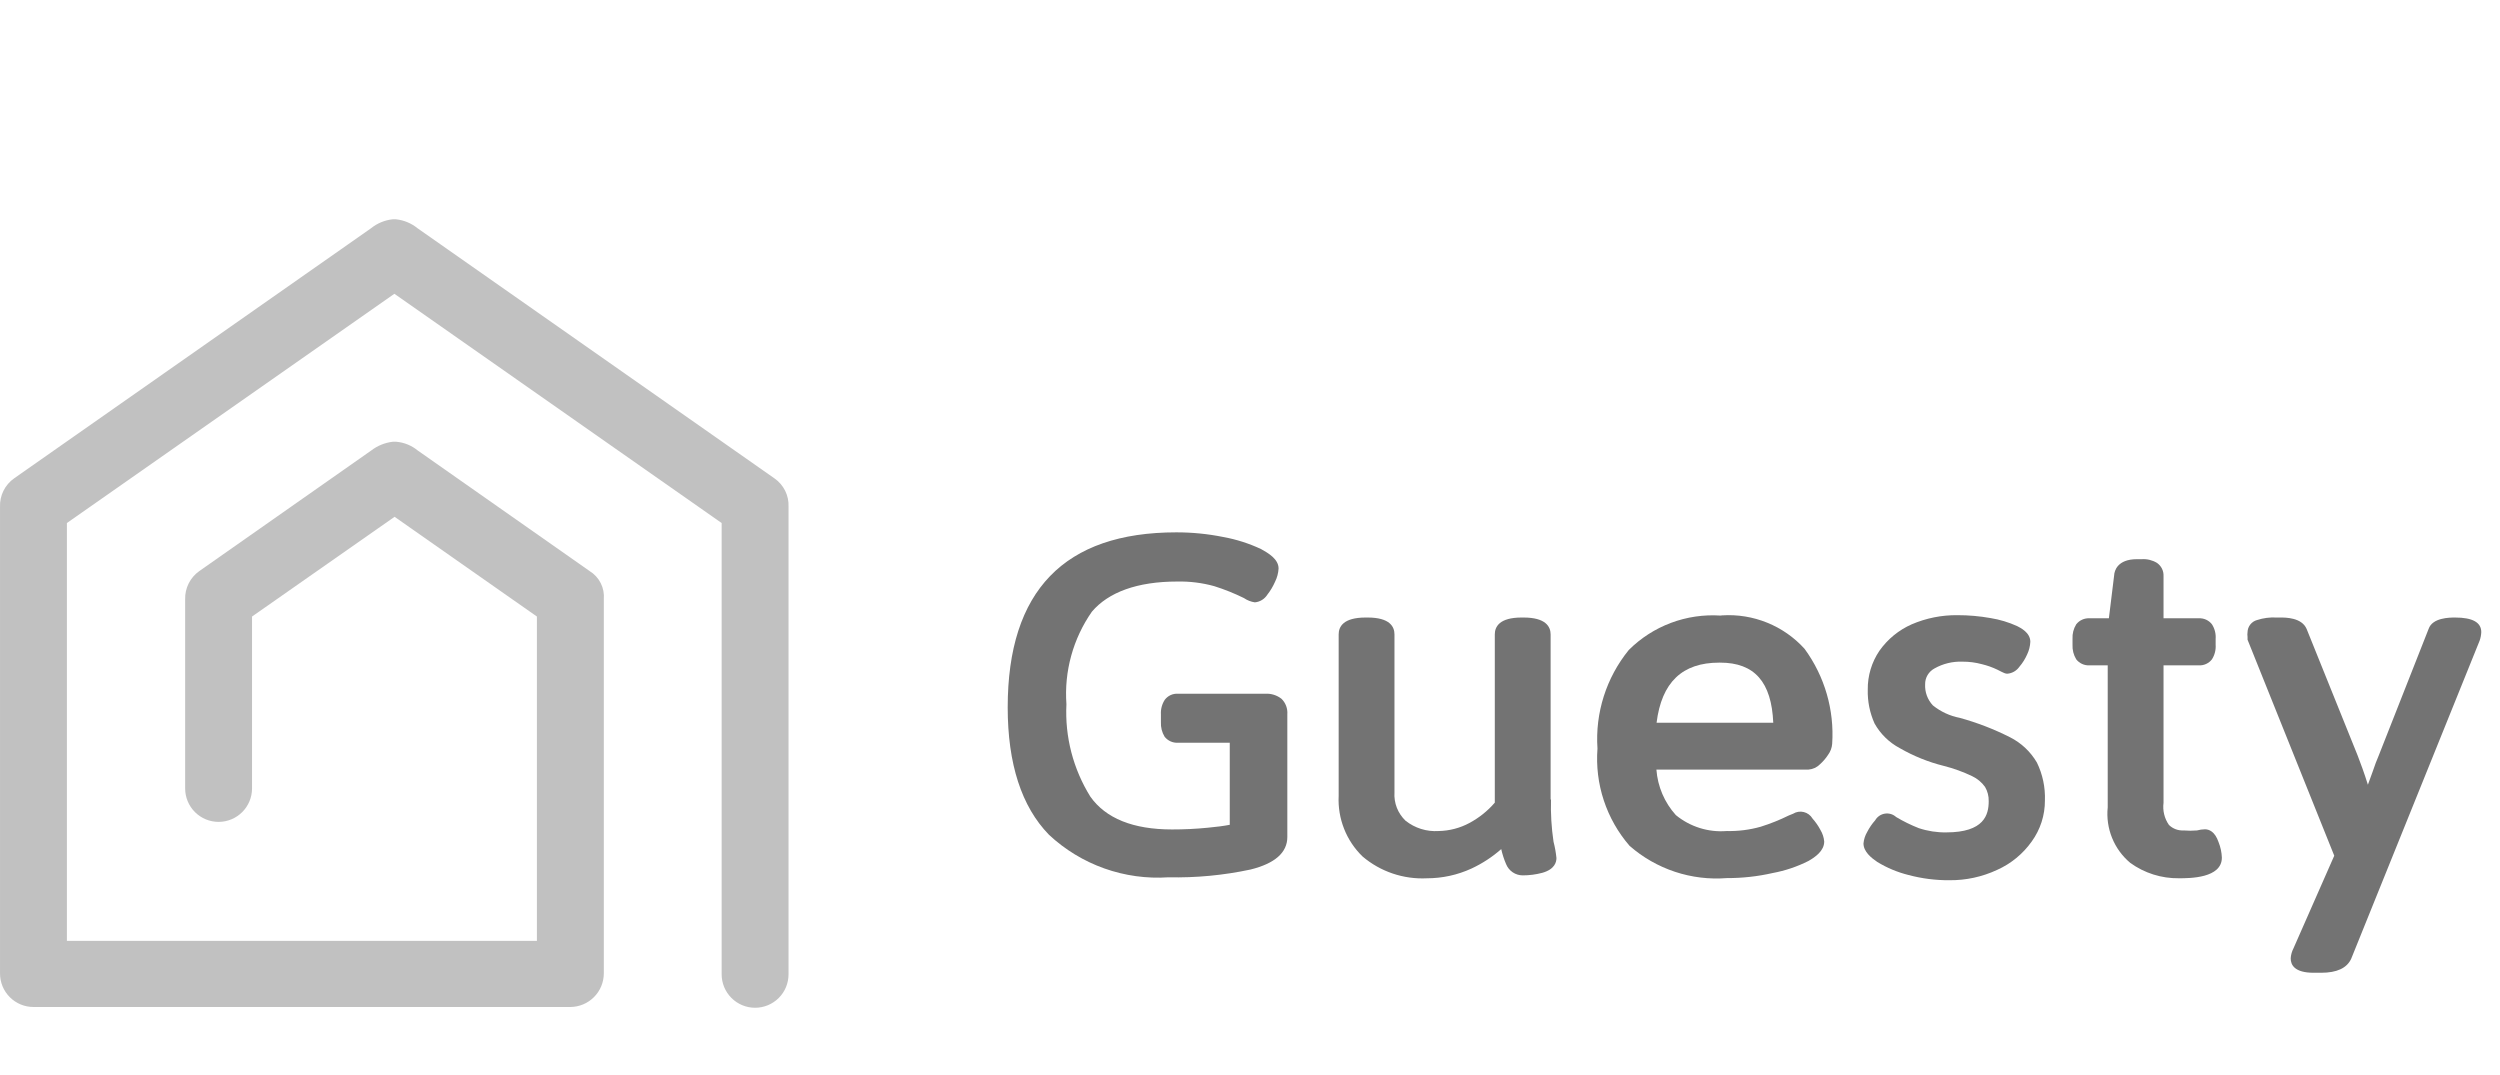 <svg width="114" height="49" viewBox="0 0 114 49" fill="none" xmlns="http://www.w3.org/2000/svg">
<path d="M35.957 23.114C35.969 22.859 35.916 22.606 35.803 22.378C35.689 22.15 35.52 21.955 35.31 21.81L19.039 10.408C18.758 10.179 18.416 10.037 18.055 10H17.904C17.544 10.039 17.202 10.18 16.92 10.408L0.648 21.81C0.44 21.956 0.271 22.151 0.158 22.379C0.045 22.607 -0.009 22.86 0.001 23.114V44.394C0.001 44.798 0.162 45.186 0.448 45.472C0.734 45.758 1.122 45.919 1.526 45.919H26.009C26.412 45.916 26.799 45.755 27.084 45.469C27.37 45.184 27.531 44.797 27.534 44.394C27.534 44.394 27.534 27.378 27.534 27.325C27.556 27.072 27.508 26.817 27.393 26.59C27.279 26.363 27.103 26.172 26.886 26.04L19.048 20.542C18.768 20.312 18.425 20.173 18.064 20.143H17.913C17.555 20.185 17.214 20.323 16.929 20.542L9.09 26.04C8.885 26.184 8.718 26.377 8.605 26.601C8.492 26.826 8.436 27.074 8.443 27.325V35.953C8.443 36.357 8.603 36.745 8.889 37.031C9.175 37.317 9.563 37.478 9.968 37.478C10.372 37.478 10.76 37.317 11.046 37.031C11.332 36.745 11.493 36.357 11.493 35.953V28.114L17.993 23.566L24.483 28.114V42.904H3.051V23.85L17.984 13.396L32.907 23.85V44.429C32.907 44.833 33.068 45.221 33.354 45.507C33.64 45.793 34.028 45.954 34.432 45.954C34.837 45.954 35.225 45.793 35.511 45.507C35.797 45.221 35.957 44.833 35.957 44.429V23.149" fill="#C1C1C1"/>
<path d="M57.7 31.634H53.709C53.595 31.628 53.481 31.649 53.378 31.697C53.274 31.745 53.184 31.818 53.115 31.909C52.987 32.106 52.924 32.339 52.938 32.574V32.929C52.926 33.163 52.985 33.394 53.106 33.594C53.178 33.685 53.269 33.757 53.374 33.805C53.479 33.853 53.594 33.875 53.709 33.869H56.077V37.611C55.802 37.664 55.465 37.708 55.075 37.744C54.533 37.798 53.988 37.824 53.443 37.823C51.67 37.823 50.42 37.318 49.719 36.325C48.936 35.065 48.555 33.595 48.629 32.113C48.521 30.615 48.931 29.125 49.79 27.893C50.544 27.006 51.856 26.518 53.683 26.518C54.255 26.506 54.825 26.577 55.377 26.731C55.839 26.877 56.289 27.058 56.724 27.272C56.873 27.374 57.043 27.441 57.221 27.467C57.336 27.457 57.446 27.42 57.545 27.36C57.643 27.3 57.726 27.219 57.788 27.121C57.931 26.939 58.05 26.739 58.143 26.527C58.237 26.34 58.291 26.134 58.303 25.924C58.303 25.499 57.842 25.224 57.505 25.038C56.957 24.781 56.379 24.596 55.784 24.488C55.078 24.345 54.359 24.274 53.639 24.275C48.54 24.275 45.951 26.935 45.951 32.255C45.951 34.827 46.58 36.777 47.831 38.063C48.558 38.743 49.417 39.266 50.355 39.6C51.293 39.934 52.29 40.072 53.284 40.005C54.541 40.032 55.796 39.913 57.026 39.65C58.134 39.375 58.702 38.879 58.702 38.169V32.574C58.712 32.444 58.694 32.312 58.648 32.19C58.602 32.067 58.53 31.956 58.436 31.865C58.227 31.701 57.965 31.619 57.7 31.634Z" fill="#737373"/>
<path d="M70.708 36.476V28.93C70.708 28.576 70.486 28.159 69.475 28.159H69.387C68.376 28.159 68.163 28.576 68.163 28.93V36.6C67.837 36.98 67.443 37.295 67.001 37.531C66.57 37.762 66.09 37.886 65.6 37.895C65.057 37.931 64.52 37.764 64.093 37.425C63.919 37.259 63.784 37.057 63.696 36.834C63.609 36.61 63.572 36.37 63.588 36.13V28.93C63.588 28.576 63.375 28.159 62.364 28.159H62.275C61.255 28.159 61.043 28.576 61.043 28.93V36.299C61.018 36.809 61.103 37.32 61.291 37.795C61.479 38.271 61.766 38.701 62.133 39.056C62.95 39.749 63.999 40.104 65.068 40.05C65.769 40.05 66.462 39.899 67.099 39.606C67.591 39.377 68.049 39.079 68.456 38.719C68.508 38.953 68.582 39.182 68.677 39.402C68.738 39.555 68.843 39.685 68.979 39.777C69.115 39.869 69.276 39.917 69.44 39.917C69.739 39.917 70.037 39.878 70.327 39.801C70.894 39.642 70.974 39.314 70.974 39.127C70.949 38.876 70.905 38.627 70.841 38.383C70.745 37.74 70.707 37.09 70.726 36.441" fill="#737373"/>
<path d="M78.44 30.216C80.01 30.216 80.781 31.103 80.861 32.956H75.54C75.771 31.111 76.711 30.216 78.396 30.216M78.458 28.07C77.689 28.019 76.917 28.133 76.196 28.403C75.474 28.674 74.818 29.095 74.272 29.64C73.245 30.904 72.735 32.51 72.845 34.135C72.784 34.934 72.882 35.737 73.133 36.498C73.384 37.259 73.783 37.963 74.308 38.569C74.911 39.098 75.614 39.5 76.376 39.753C77.137 40.006 77.942 40.104 78.742 40.041C79.445 40.044 80.148 39.966 80.834 39.81C81.401 39.705 81.951 39.52 82.466 39.26C82.776 39.083 83.184 38.799 83.184 38.374C83.168 38.189 83.11 38.01 83.015 37.851C82.916 37.662 82.794 37.487 82.652 37.327C82.609 37.254 82.552 37.19 82.484 37.139C82.415 37.087 82.338 37.05 82.255 37.03C82.173 37.009 82.087 37.005 82.002 37.018C81.918 37.031 81.838 37.061 81.765 37.106L81.57 37.185C81.155 37.39 80.725 37.562 80.284 37.7C79.782 37.841 79.263 37.907 78.742 37.895C77.902 37.963 77.069 37.702 76.418 37.168C75.901 36.594 75.589 35.864 75.532 35.093H82.466C82.663 35.079 82.849 34.994 82.989 34.853C83.131 34.726 83.257 34.58 83.361 34.419C83.468 34.274 83.533 34.102 83.547 33.922C83.651 32.374 83.205 30.839 82.288 29.586C81.817 29.065 81.234 28.658 80.583 28.394C79.932 28.13 79.23 28.016 78.529 28.061" fill="#737373"/>
<path d="M91.661 33.621C90.927 33.249 90.157 32.952 89.364 32.734C88.916 32.648 88.496 32.453 88.14 32.167C88.019 32.038 87.925 31.886 87.864 31.72C87.803 31.554 87.777 31.377 87.786 31.2C87.784 31.053 87.823 30.908 87.898 30.782C87.974 30.655 88.082 30.552 88.211 30.482C88.6 30.262 89.042 30.155 89.488 30.172C89.788 30.17 90.086 30.209 90.375 30.287C90.617 30.345 90.851 30.428 91.075 30.535C91.403 30.704 91.448 30.721 91.537 30.721C91.646 30.712 91.752 30.678 91.847 30.623C91.942 30.567 92.023 30.492 92.086 30.402C92.232 30.232 92.351 30.04 92.441 29.835C92.525 29.657 92.573 29.464 92.583 29.267C92.583 28.842 92.131 28.629 91.98 28.549C91.596 28.375 91.19 28.253 90.774 28.185C90.274 28.096 89.766 28.051 89.258 28.052C88.542 28.044 87.832 28.186 87.174 28.469C86.583 28.73 86.074 29.147 85.702 29.675C85.347 30.198 85.162 30.817 85.17 31.448C85.156 31.98 85.263 32.507 85.48 32.991C85.748 33.47 86.149 33.861 86.633 34.117C87.26 34.478 87.935 34.75 88.637 34.925C89.083 35.038 89.517 35.195 89.932 35.394C90.165 35.504 90.367 35.672 90.517 35.882C90.634 36.08 90.692 36.308 90.685 36.538C90.685 37.15 90.481 37.957 88.752 37.957C88.325 37.964 87.899 37.898 87.493 37.762C87.137 37.622 86.793 37.453 86.465 37.257C86.396 37.194 86.314 37.147 86.225 37.12C86.135 37.094 86.041 37.087 85.95 37.102C85.858 37.116 85.77 37.151 85.693 37.204C85.617 37.257 85.553 37.326 85.507 37.407C85.363 37.568 85.241 37.747 85.143 37.939C85.049 38.099 84.991 38.278 84.975 38.462C84.975 38.835 85.329 39.119 85.604 39.305C86.044 39.574 86.523 39.774 87.023 39.899C87.633 40.062 88.263 40.143 88.894 40.138C89.644 40.146 90.387 39.985 91.067 39.668C91.699 39.386 92.244 38.939 92.645 38.374C93.04 37.83 93.251 37.175 93.248 36.503C93.27 35.905 93.145 35.312 92.884 34.774C92.596 34.28 92.171 33.879 91.661 33.621Z" fill="#737373"/>
<path d="M100.555 37.815C100.429 37.817 100.304 37.835 100.182 37.868C99.979 37.885 99.774 37.885 99.57 37.868C99.448 37.874 99.326 37.856 99.212 37.813C99.097 37.77 98.993 37.704 98.905 37.619C98.699 37.325 98.611 36.965 98.657 36.609V30.34H100.262C100.377 30.347 100.492 30.325 100.598 30.277C100.703 30.229 100.794 30.157 100.865 30.065C100.991 29.867 101.05 29.634 101.033 29.4V29.134C101.051 28.9 100.992 28.667 100.865 28.469C100.794 28.378 100.703 28.305 100.598 28.257C100.492 28.209 100.377 28.188 100.262 28.194H98.657V26.27C98.662 26.152 98.638 26.035 98.585 25.93C98.532 25.824 98.453 25.734 98.356 25.667C98.148 25.542 97.906 25.483 97.664 25.499H97.442C96.555 25.499 96.414 26.031 96.405 26.235L96.165 28.194H95.279C95.163 28.188 95.049 28.21 94.944 28.258C94.839 28.306 94.747 28.378 94.676 28.469C94.553 28.668 94.494 28.9 94.507 29.134V29.4C94.496 29.634 94.554 29.865 94.676 30.065C94.747 30.156 94.839 30.228 94.944 30.276C95.049 30.324 95.163 30.346 95.279 30.34H96.112V36.813C96.063 37.287 96.131 37.767 96.311 38.209C96.49 38.651 96.775 39.042 97.141 39.348C97.785 39.814 98.563 40.059 99.358 40.049C99.845 40.049 101.317 40.049 101.317 39.109C101.308 38.866 101.257 38.626 101.166 38.4C100.998 37.912 100.732 37.815 100.537 37.815" fill="#737373"/>
<path d="M112.046 28.159H111.967C111.71 28.159 110.92 28.159 110.743 28.682L108.473 34.445C108.384 34.649 108.287 34.906 108.189 35.199L107.976 35.784C107.808 35.243 107.639 34.791 107.506 34.445L105.183 28.682C104.962 28.159 104.226 28.159 103.986 28.159H103.809C103.509 28.142 103.208 28.181 102.922 28.274C102.8 28.306 102.692 28.378 102.614 28.477C102.535 28.576 102.491 28.698 102.488 28.824C102.477 28.897 102.477 28.972 102.488 29.045V29.17L106.442 39.02L104.58 43.25C104.508 43.39 104.465 43.544 104.456 43.702C104.456 44.003 104.634 44.358 105.503 44.358H105.848C106.558 44.358 107.019 44.145 107.214 43.72L113.075 29.205C113.117 29.082 113.141 28.954 113.146 28.824C113.146 28.38 112.747 28.159 111.949 28.159" fill="#737373"/>
</svg>
